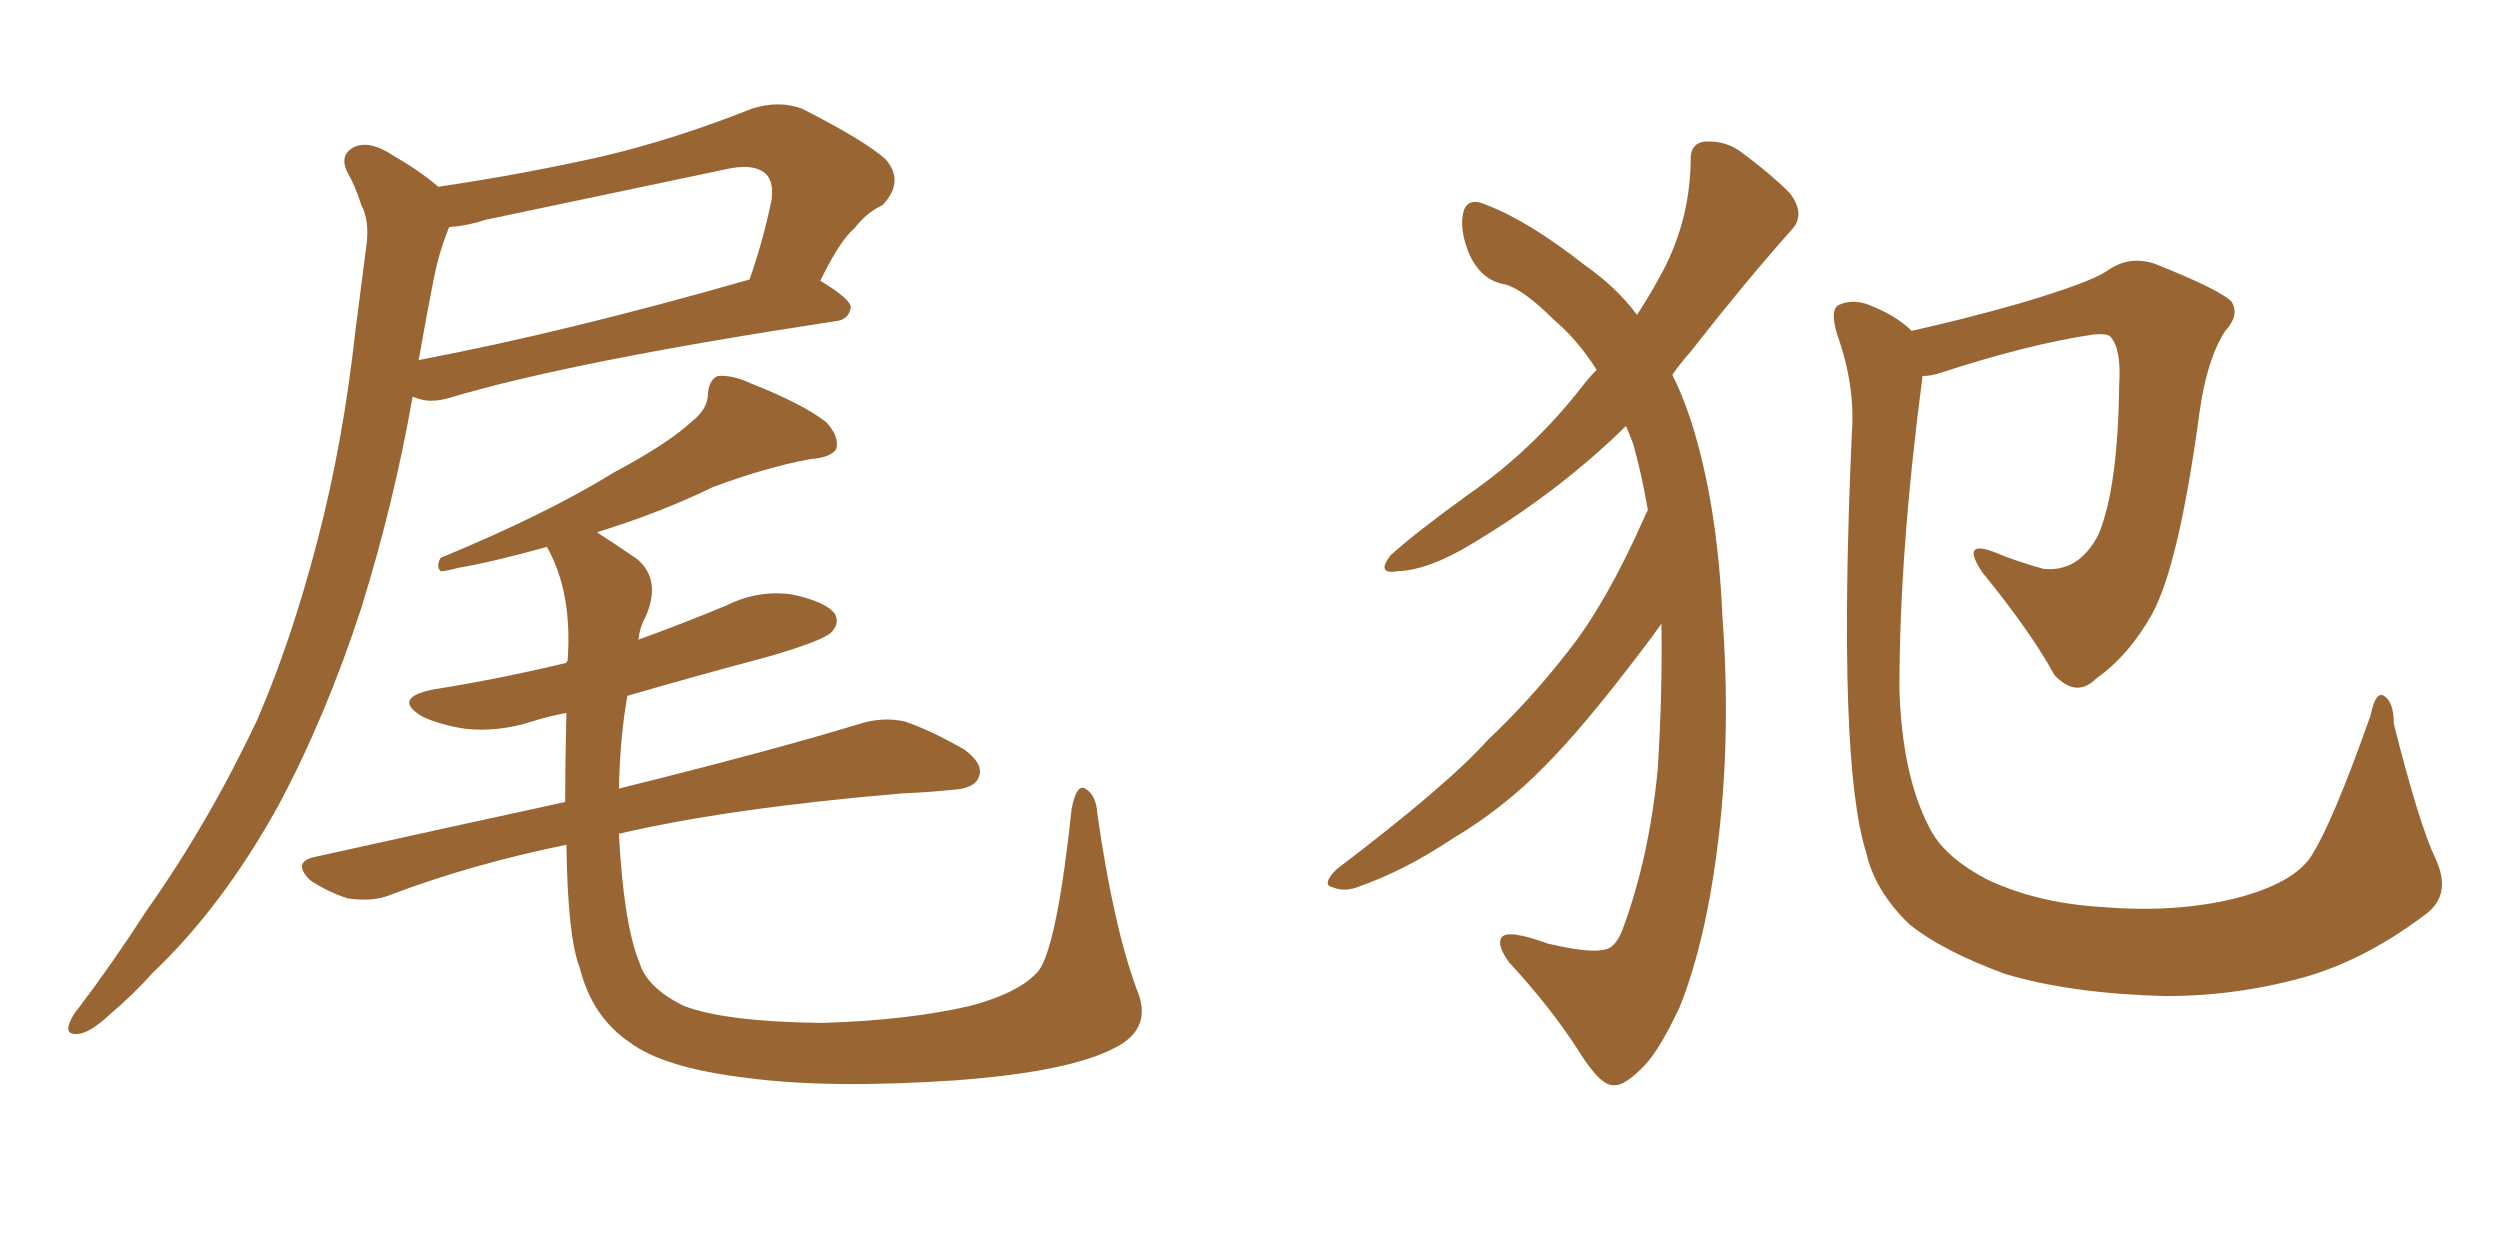<svg xmlns="http://www.w3.org/2000/svg" xmlns:xlink="http://www.w3.org/1999/xlink" width="300" height="150"><path fill="#996633" padding="10" d="M98.44 33.69L98.44 33.69Q102.10 35.89 102.10 36.91L102.10 36.91Q101.81 38.38 100.34 38.53L100.34 38.53Q68.55 43.36 53.91 47.75L53.91 47.75Q51.86 48.34 50.39 47.90L50.39 47.90Q49.95 47.75 49.51 47.61L49.51 47.61Q47.31 60.21 43.36 72.95L43.36 72.95Q39.11 85.99 33.40 96.68L33.40 96.68Q26.66 108.84 18.31 116.75L18.31 116.75Q15.97 119.38 13.18 121.73L13.18 121.73Q10.84 123.93 9.38 124.07L9.38 124.07Q7.76 124.22 8.35 122.75L8.35 122.75Q8.64 121.88 9.52 120.85L9.52 120.85Q13.62 115.43 17.58 109.28L17.58 109.28Q25.05 98.73 30.91 86.28L30.91 86.28Q35.01 76.76 38.09 64.89L38.09 64.89Q41.16 53.17 42.63 39.84L42.63 39.84Q43.36 34.13 43.95 29.59L43.95 29.59Q44.38 26.51 43.36 24.61L43.36 24.61Q42.63 22.27 41.60 20.51L41.60 20.51Q40.72 18.46 42.63 17.58L42.63 17.58Q44.53 16.85 47.31 18.75L47.31 18.75Q50.39 20.51 52.59 22.41L52.59 22.41Q62.55 20.95 72.36 18.75L72.36 18.75Q81.01 16.70 90.23 13.04L90.23 13.04Q93.46 12.01 96.24 13.04L96.24 13.04Q104.00 16.99 106.35 19.19L106.35 19.19Q108.54 21.83 105.91 24.61L105.91 24.61Q104.00 25.49 102.54 27.39L102.54 27.39Q100.78 28.86 98.44 33.69ZM58.30 26.37L58.30 26.37Q56.10 27.10 53.91 27.25L53.91 27.25Q53.76 27.54 53.61 27.98L53.61 27.98Q52.59 30.62 52.00 33.69L52.00 33.69Q51.12 38.23 50.24 43.21L50.24 43.21Q67.97 39.84 89.94 33.54L89.94 33.54Q91.55 29.00 92.58 24.02L92.58 24.02Q92.87 21.97 91.99 20.95L91.99 20.95Q90.53 19.48 86.87 20.36L86.87 20.36Q72.95 23.29 58.30 26.37ZM136.38 118.65L136.38 118.65L136.38 118.65Q138.43 123.34 133.89 125.68L133.89 125.68Q128.47 128.61 114.70 129.64L114.70 129.64Q99.46 130.66 89.65 129.35L89.65 129.35Q79.69 128.17 75.59 125.10L75.59 125.10Q71.04 122.02 69.58 116.16L69.58 116.16Q68.12 112.50 67.97 101.37L67.97 101.37Q56.54 103.71 46.88 107.37L46.88 107.37Q44.82 108.25 41.75 107.81L41.75 107.81Q39.40 107.08 37.21 105.62L37.21 105.62Q35.01 103.42 37.79 102.83L37.79 102.83Q53.61 99.32 67.82 96.24L67.82 96.24Q67.82 91.41 67.97 85.55L67.97 85.55Q65.63 85.99 63.87 86.57L63.87 86.57Q59.77 87.89 55.81 87.45L55.81 87.45Q52.88 87.01 50.68 85.99L50.68 85.99Q47.02 83.79 51.86 82.76L51.86 82.76Q60.06 81.45 67.97 79.54L67.97 79.54Q67.97 79.39 68.12 79.25L68.12 79.25Q68.70 71.04 65.63 65.63L65.63 65.63Q58.74 67.53 55.08 68.12L55.08 68.12Q53.47 68.55 52.88 68.55L52.88 68.55Q52.29 67.97 52.88 66.94L52.88 66.94Q65.63 61.67 73.68 56.69L73.68 56.69Q80.27 53.17 83.06 50.54L83.06 50.54Q84.96 49.07 84.96 47.17L84.96 47.17Q85.11 45.56 86.13 45.12L86.13 45.12Q87.89 44.97 90.09 46.00L90.09 46.00Q96.39 48.49 99.17 50.68L99.17 50.68Q100.78 52.44 100.34 53.91L100.34 53.91Q99.61 54.93 97.27 55.08L97.27 55.08Q91.85 56.10 85.55 58.45L85.55 58.45Q79.25 61.52 71.63 63.87L71.63 63.87Q73.68 65.19 76.46 67.09L76.46 67.09Q79.39 69.58 77.49 73.97L77.49 73.97Q76.76 75.29 76.61 76.76L76.61 76.76Q81.88 74.85 87.16 72.66L87.16 72.66Q90.97 70.75 95.07 71.34L95.07 71.34Q99.17 72.22 100.20 73.68L100.20 73.68Q100.78 74.85 99.76 75.88L99.76 75.88Q98.73 76.90 92.14 78.81L92.14 78.81Q83.35 81.15 75.29 83.50L75.29 83.50Q74.41 88.33 74.27 94.63L74.27 94.63Q92.58 90.09 103.13 86.87L103.13 86.87Q105.91 85.99 108.54 86.57L108.54 86.57Q111.62 87.60 115.72 89.94L115.72 89.94Q118.07 91.70 117.48 93.16L117.48 93.16Q117.04 94.63 114.26 94.78L114.26 94.78Q111.47 95.07 108.25 95.21L108.25 95.21Q87.45 96.97 74.27 100.05L74.27 100.05Q74.85 111.04 76.76 115.58L76.76 115.58Q77.64 118.51 82.03 120.70L82.03 120.70Q87.01 122.61 98.58 122.75L98.58 122.75Q108.84 122.46 116.46 120.70L116.46 120.70Q122.46 119.09 124.66 116.46L124.66 116.46Q126.86 113.38 128.61 96.97L128.61 96.97Q129.20 94.04 130.22 94.63L130.22 94.63Q131.54 95.36 131.69 97.71L131.69 97.71Q133.59 111.04 136.38 118.65ZM197.75 61.23L197.75 61.23Q197.02 56.98 196.00 53.32L196.00 53.32Q195.56 52.15 195.12 51.12L195.12 51.12Q187.06 59.03 176.51 65.33L176.51 65.33Q171.39 68.41 167.72 68.55L167.72 68.55Q165.09 68.99 166.85 66.65L166.85 66.65Q169.92 63.87 176.22 59.33L176.22 59.33Q183.84 54.05 189.70 46.58L189.70 46.58Q190.58 45.41 191.60 44.38L191.60 44.38Q189.26 40.72 186.47 38.38L186.47 38.38Q182.81 34.72 180.62 34.13L180.62 34.13Q177.83 33.69 176.37 30.62L176.37 30.62Q175.05 27.54 175.63 25.34L175.63 25.34Q176.22 23.58 178.42 24.61L178.42 24.61Q183.40 26.51 190.14 31.79L190.14 31.79Q194.09 34.57 196.44 37.79L196.44 37.79Q198.05 35.30 199.07 33.40L199.07 33.40Q202.73 26.95 202.88 19.48L202.88 19.48Q202.73 17.14 204.64 16.99L204.64 16.99Q207.13 16.85 209.03 18.31L209.03 18.31Q212.40 20.80 214.75 23.14L214.75 23.14Q216.80 25.78 214.89 27.69L214.89 27.69Q209.18 34.13 202.88 42.19L202.88 42.19Q201.71 43.51 200.68 44.97L200.68 44.97Q201.86 47.31 202.88 50.39L202.88 50.39Q206.10 60.35 206.69 73.97L206.69 73.97Q207.71 87.89 206.25 100.34L206.25 100.34Q204.79 112.79 201.56 120.85L201.56 120.85Q199.22 125.83 197.46 127.73L197.46 127.73Q194.97 130.37 193.65 130.22L193.65 130.22Q192.04 130.37 189.26 125.83L189.26 125.83Q186.04 120.85 181.05 115.43L181.05 115.43Q179.59 113.38 180.18 112.50L180.18 112.50Q180.91 111.47 185.74 113.23L185.74 113.23Q190.72 114.40 192.48 113.96L192.48 113.96Q193.80 113.82 194.68 111.62L194.68 111.62Q197.90 102.98 198.93 92.29L198.93 92.29Q199.51 82.91 199.37 74.85L199.37 74.85Q198.34 76.32 196.88 78.22L196.88 78.22Q189.99 87.30 185.45 91.85L185.45 91.85Q180.47 96.97 174.32 100.63L174.32 100.63Q168.60 104.44 163.18 106.35L163.18 106.35Q161.43 107.08 159.96 106.49L159.96 106.49Q158.50 106.20 160.40 104.30L160.40 104.30Q173.73 94.19 178.56 88.77L178.56 88.77Q183.69 83.94 188.23 78.08L188.23 78.08Q192.77 72.36 197.31 62.11L197.31 62.11Q197.61 61.38 197.75 61.23ZM292.24 102.98L292.24 102.98L292.24 102.98Q294.29 107.37 291.06 109.72L291.06 109.72Q284.33 114.84 277.29 117.04L277.29 117.04Q268.80 119.53 259.86 119.53L259.86 119.53Q248.58 119.24 240.67 116.89L240.67 116.89Q233.06 114.11 229.10 110.89L229.10 110.89Q225 106.93 223.97 102.39L223.97 102.39Q220.46 91.55 222.22 52.00L222.22 52.00Q222.66 46.29 220.46 40.14L220.46 40.14Q219.58 37.21 220.61 36.62L220.61 36.62Q222.07 35.89 223.97 36.47L223.97 36.47Q227.49 37.79 229.39 39.70L229.39 39.70Q235.40 38.38 242.14 36.47L242.14 36.47Q250.63 33.98 252.83 32.52L252.83 32.52Q255.47 30.62 258.54 31.64L258.54 31.64Q266.31 34.72 267.77 36.18L267.77 36.18Q268.80 37.79 267.04 39.70L267.04 39.70Q264.84 43.07 263.96 49.37L263.96 49.37Q261.47 67.82 258.25 73.68L258.25 73.68Q255.47 78.66 251.51 81.45L251.51 81.45Q249.17 83.79 246.53 81.01L246.53 81.01Q243.75 75.88 237.89 68.70L237.89 68.70Q235.25 64.75 239.21 66.21L239.21 66.21Q241.99 67.38 245.21 68.26L245.21 68.26Q249.46 68.70 251.81 64.16L251.81 64.16Q254.15 58.59 254.30 46.29L254.30 46.29Q254.59 41.89 253.27 40.43L253.27 40.43Q252.98 39.99 251.22 40.14L251.22 40.14Q243.31 41.31 232.62 44.82L232.62 44.82Q231.59 45.12 230.71 45.12L230.71 45.12Q227.93 66.21 227.93 82.62L227.93 82.62Q228.22 92.87 231.45 99.17L231.45 99.17Q233.20 102.83 238.62 105.62L238.62 105.62Q244.63 108.40 252.25 108.84L252.25 108.84Q261.04 109.57 268.21 107.81L268.21 107.81Q275.10 106.05 277.29 102.83L277.29 102.83Q279.93 98.73 284.47 85.84L284.47 85.84Q285.06 82.91 286.08 83.50L286.08 83.50Q287.26 84.23 287.26 86.87L287.26 86.87Q290.33 99.02 292.24 102.98Z"/></svg>